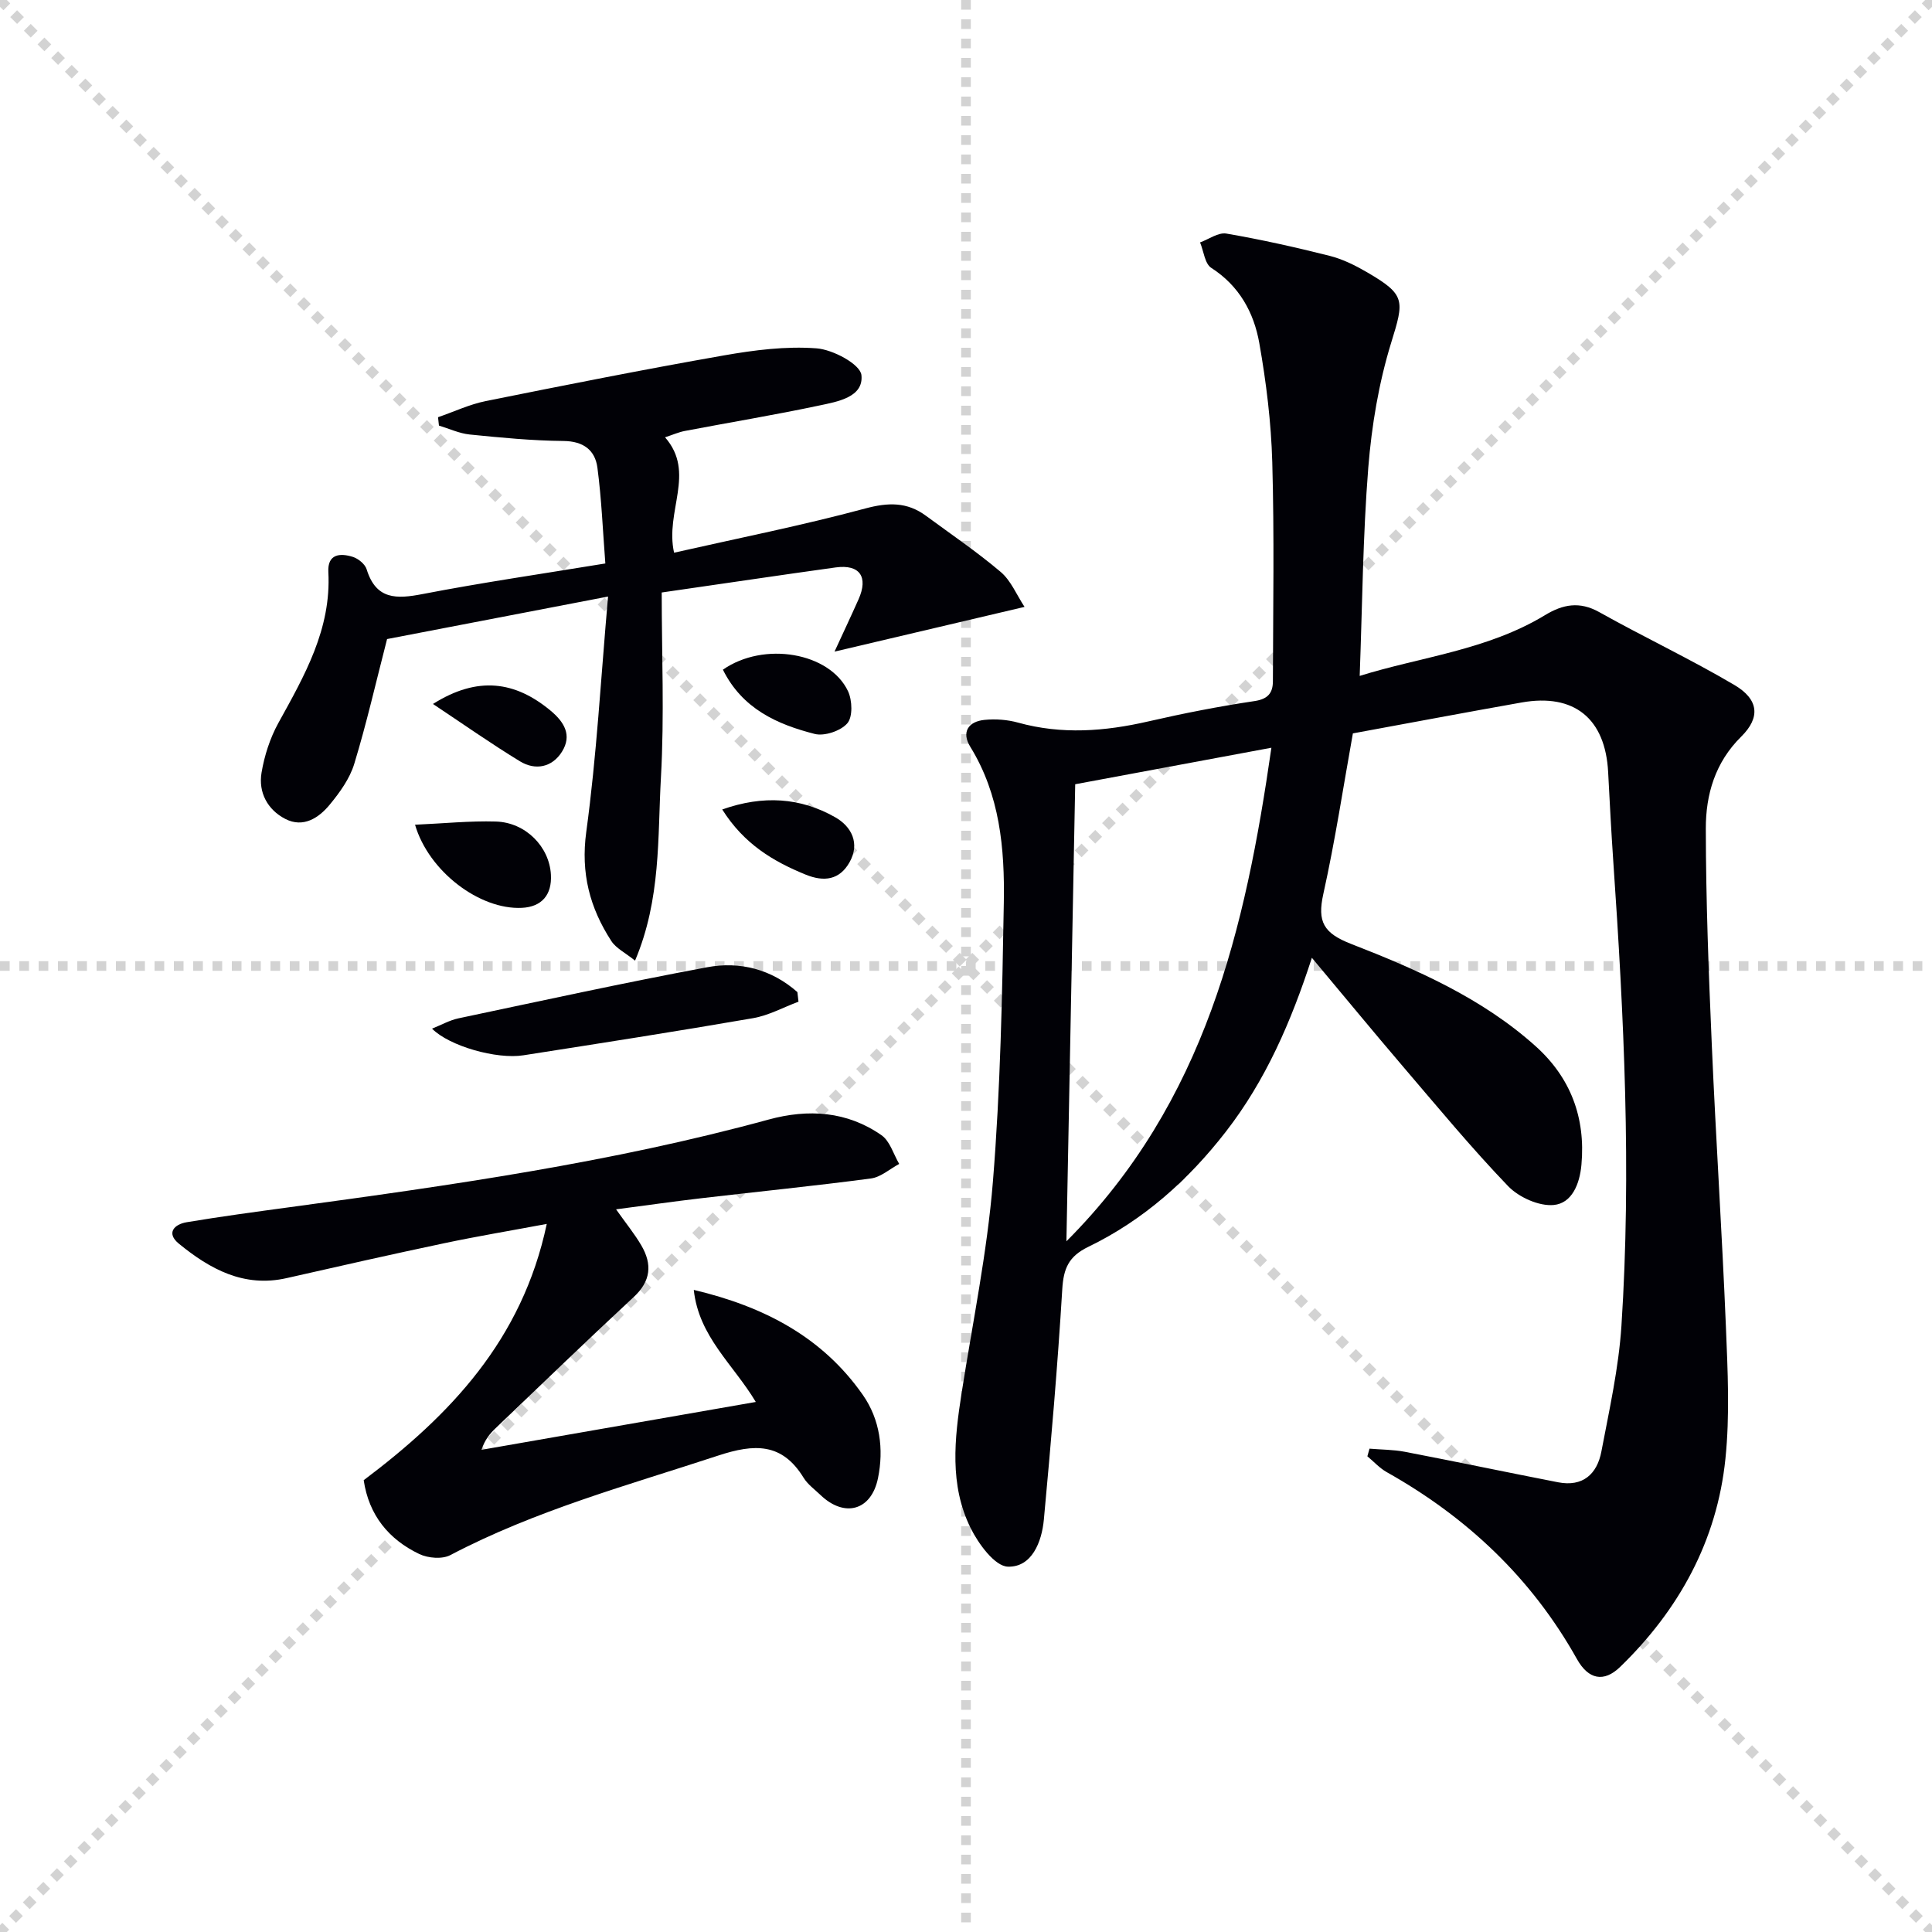 <svg enable-background="new 0 0 400 400" viewBox="0 0 400 400" xmlns="http://www.w3.org/2000/svg"><g stroke="lightgray" stroke-dasharray="1,1" stroke-width="1" transform="scale(2, 2)"><line x1="0" y1="0" x2="200" y2="200"></line><line x1="200" y1="0" x2="0" y2="200"></line><line x1="100" y1="0" x2="100" y2="200"></line><line x1="0" y1="100" x2="200" y2="100"></line></g><g fill="#010106"><path d="m271.61 198.3c-4.31 13.28-9.57 25.37-17.8 35.99-7.77 10.02-17.04 18.31-28.46 23.84-4.12 1.99-5.16 4.5-5.42 8.81-.96 15.91-2.34 31.8-3.81 47.68-.43 4.65-2.51 9.89-7.45 9.74-2.71-.08-6.11-4.74-7.74-8.05-4.38-8.89-3.32-18.43-1.84-27.89 2.27-14.57 5.29-29.1 6.48-43.76 1.56-19.22 1.93-38.55 2.26-57.84.19-11.16-.81-22.27-6.95-32.22-1.87-3.03-.4-5.24 3-5.56 2.27-.22 4.7-.04 6.9.57 9.05 2.51 17.96 1.82 26.97-.25 7.27-1.67 14.61-3.11 21.99-4.21 2.84-.42 3.8-1.75 3.8-4.13.04-15.11.3-30.22-.13-45.32-.23-8.25-1.25-16.55-2.69-24.69-1.12-6.3-4.14-11.83-9.94-15.55-1.34-.86-1.57-3.47-2.32-5.27 1.82-.66 3.78-2.12 5.45-1.83 7.18 1.23 14.31 2.83 21.38 4.61 2.7.68 5.31 1.98 7.73 3.39 8.06 4.69 7.71 5.84 5 14.62-2.56 8.31-4.03 17.12-4.73 25.81-1.13 14.19-1.23 28.45-1.78 43.15 12.55-3.93 26.4-5.31 38.4-12.6 3.66-2.22 7.12-2.89 11.19-.61 9.25 5.18 18.87 9.71 27.99 15.09 5.06 2.99 5.42 6.73 1.41 10.69-5.42 5.35-7.34 12.01-7.33 19.04.02 14.94.59 29.88 1.24 44.8.84 19.44 2.12 38.86 2.92 58.3.37 9.12.83 18.34-.1 27.37-1.74 16.97-9.6 31.27-21.79 43.09-3.38 3.28-6.58 2.62-8.95-1.62-9.38-16.75-22.75-29.36-39.38-38.7-1.48-.83-2.68-2.18-4.01-3.28.15-.53.29-1.05.44-1.58 2.44.21 4.93.19 7.33.65 10.58 2.03 21.13 4.25 31.71 6.31 5.12 1 8.08-1.69 8.97-6.37 1.64-8.63 3.58-17.28 4.15-26.01 2.09-32.1.52-64.17-1.69-96.21-.42-6.14-.74-12.28-1.06-18.42-.57-11.11-7.02-16.37-17.91-14.44-11.41 2.02-22.81 4.17-34.94 6.4-1.95 10.82-3.65 22.12-6.12 33.25-1.28 5.76.05 8.12 5.76 10.34 13.62 5.3 27.12 11.23 38.2 21.18 7.21 6.48 10.36 14.74 9.48 24.53-.36 4.04-1.99 7.98-5.73 8.34-3.05.29-7.22-1.59-9.45-3.9-7.6-7.91-14.61-16.4-21.75-24.75-6.23-7.29-12.33-14.71-18.88-22.53zm-50.82 58.7c28.84-28.89 37.05-64.83 42.44-102.19-13.98 2.6-27.28 5.07-40.62 7.56-.6 30.9-1.2 62.14-1.82 94.63z"/><path d="m127.55 250.38c2.07 2.93 3.84 5.09 5.23 7.47 2.28 3.9 2 7.38-1.59 10.7-9.64 8.94-19.09 18.08-28.6 27.16-1.16 1.11-2.2 2.34-2.9 4.46 18.78-3.28 37.56-6.55 56.79-9.91-4.66-7.79-11.8-13.5-12.84-23.2 14.54 3.44 26.64 9.76 35.02 21.77 3.53 5.06 4.35 11.18 3.12 17.2-1.38 6.76-6.96 8.24-11.91 3.49-1.2-1.15-2.64-2.18-3.49-3.56-4.47-7.3-10.2-7.06-17.68-4.6-18.76 6.17-37.84 11.35-55.47 20.61-1.67.88-4.6.64-6.41-.22-6.34-3.03-10.45-8.05-11.52-15.29 17.8-13.4 32.8-28.95 37.9-53.06-7.53 1.41-14.44 2.56-21.29 4.01-10.86 2.29-21.7 4.74-32.52 7.2-8.89 2.03-15.93-1.86-22.38-7.14-2.62-2.15-.99-3.98 1.63-4.42 7.04-1.18 14.11-2.13 21.18-3.09 33.39-4.53 66.73-9.26 99.32-18.17 8.21-2.24 16.23-1.73 23.36 3.24 1.75 1.22 2.48 3.92 3.67 5.95-1.95 1.04-3.81 2.74-5.86 3.01-11.68 1.55-23.41 2.72-35.11 4.09-5.58.65-11.17 1.45-17.65 2.3z"/><path d="m137 122.67c0 12.7.56 25.51-.16 38.26-.7 12.44.04 25.22-5.36 37.96-2.03-1.64-3.93-2.55-4.91-4.06-4.45-6.86-6.36-14.03-5.19-22.6 2.15-15.74 3.01-31.66 4.51-48.72-16.49 3.17-31.37 6.04-45.75 8.8-2.3 8.91-4.24 17.46-6.79 25.82-.93 3.07-3 5.94-5.08 8.46-2.28 2.77-5.49 4.87-9.2 2.96-3.68-1.9-5.61-5.49-4.92-9.58.59-3.53 1.76-7.15 3.48-10.28 5.41-9.8 10.98-19.45 10.35-31.25-.2-3.76 2.42-3.98 5.08-3.14 1.13.36 2.52 1.5 2.85 2.57 1.95 6.32 6.18 6.17 11.6 5.12 12.21-2.36 24.53-4.15 37.82-6.33-.52-6.71-.78-13.3-1.64-19.82-.48-3.65-2.9-5.5-7.04-5.54-6.47-.06-12.95-.69-19.4-1.34-2.16-.22-4.25-1.21-6.37-1.85-.06-.58-.13-1.15-.19-1.73 3.29-1.13 6.5-2.66 9.88-3.34 16.39-3.3 32.8-6.56 49.27-9.45 6.32-1.11 12.88-1.95 19.22-1.47 3.39.25 9.05 3.29 9.29 5.54.49 4.58-4.95 5.5-8.75 6.3-9.24 1.96-18.56 3.5-27.84 5.27-1.24.24-2.43.77-4.07 1.31 6.44 7.36-.06 15.29 1.87 23.89 13.26-3 26.53-5.64 39.57-9.15 4.77-1.28 8.66-1.38 12.57 1.5 5.2 3.83 10.57 7.47 15.49 11.64 2.12 1.8 3.28 4.72 4.93 7.23-13.4 3.16-26.01 6.12-39.34 9.26 1.75-3.81 3.4-7.3 4.97-10.82 2.07-4.65.26-7.29-4.73-6.61-11.65 1.61-23.29 3.36-36.02 5.19z"/><path d="m165.32 207.39c-3.13 1.16-6.16 2.85-9.4 3.41-15.83 2.74-31.7 5.21-47.57 7.69-5.53.87-15.33-1.9-18.9-5.52 1.99-.8 3.66-1.75 5.45-2.13 17.15-3.62 34.27-7.37 51.49-10.58 6.84-1.28 13.37.44 18.7 5.14.07.66.15 1.33.23 1.99z"/><path d="m85.93 170.75c5.9-.26 11.34-.82 16.75-.66 6.17.19 11.06 5.23 11.38 10.99.24 4.21-1.92 6.68-6.01 6.88-8.7.43-19.28-7.5-22.12-17.21z"/><path d="m149.67 138.65c8.51-5.93 22.12-3.55 25.9 4.45.89 1.88 1.01 5.32-.14 6.65-1.36 1.58-4.74 2.72-6.77 2.2-7.74-1.98-14.96-5.18-18.99-13.3z"/><path d="m149.53 167.59c8.51-3 16.2-2.47 23.4 1.62 3.36 1.91 5.19 5.41 2.93 9.36-2.05 3.6-5.23 4.06-9.03 2.52-6.75-2.75-12.78-6.33-17.3-13.5z"/><path d="m89.64 145.75c9.3-5.87 17.03-4.67 24.29 1.33 2.92 2.41 4.54 5.16 2.42 8.55-2.03 3.25-5.5 3.94-8.7 1.99-6.13-3.74-12.02-7.89-18.01-11.87z"/></g></svg>